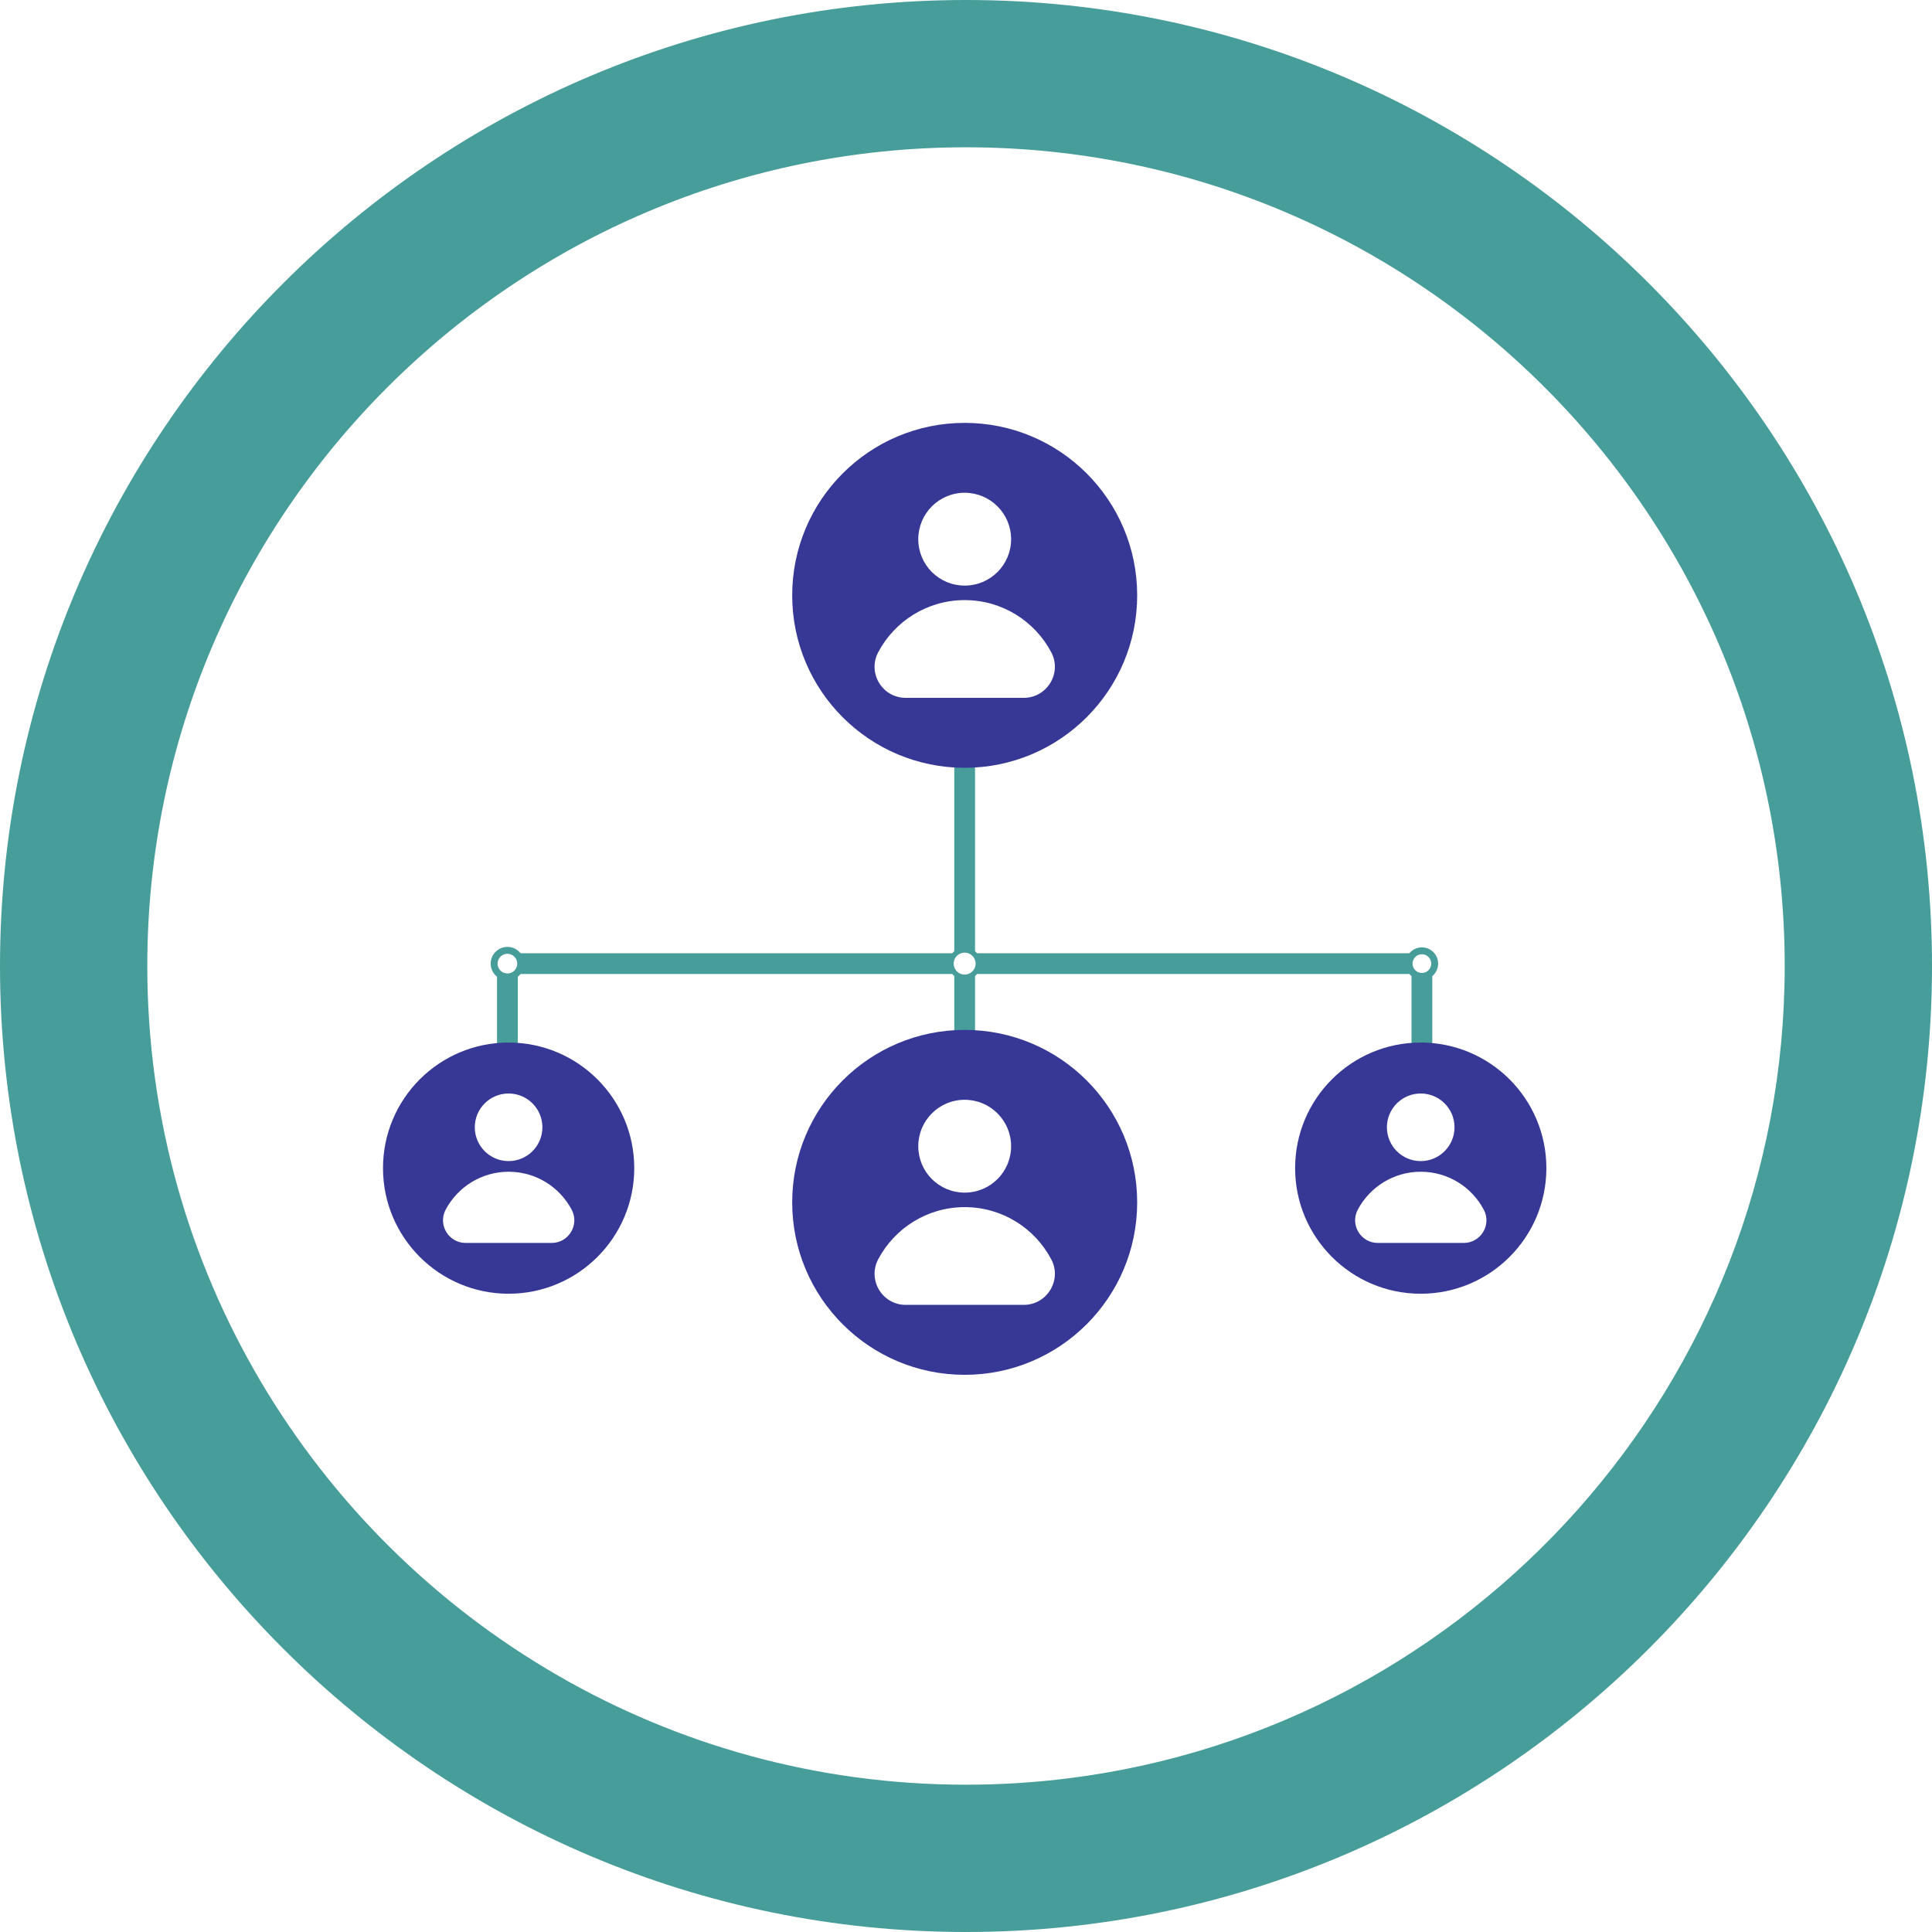 <svg xmlns="http://www.w3.org/2000/svg" viewBox="0 0 279.51 279.51" aria-hidden="true" focusable="false">
  <path d="M139.76,0C62.69,0,0,62.69,0,139.75s62.69,139.76,139.76,139.76,139.75-62.69,139.75-139.76S216.82,0,139.76,0ZM154.62,257.27c-4.86.61-9.83.93-14.86.93-21.49,0-41.65-5.75-59.04-15.79-35.48-20.47-59.41-58.82-59.41-102.66,0-65.31,53.13-118.44,118.45-118.44s118.44,53.13,118.44,118.44c0,60.29-45.26,110.19-103.58,117.52v0Z" fill="#479d99"/>
  <line x1="139.56" y1="107.08" x2="139.56" y2="137.68" fill="none" stroke="#479d99" stroke-miterlimit="10" stroke-width="3"/>
  <line x1="139.56" y1="141.14" x2="139.56" y2="155.53" fill="none" stroke="#479d99" stroke-miterlimit="10" stroke-width="3"/>
  <line x1="73.41" y1="154.05" x2="73.41" y2="141.14" fill="none" stroke="#479d99" stroke-miterlimit="10" stroke-width="3"/>
  <circle cx="73.41" cy="139.41" r="1.92" fill="none" stroke="#479d99" stroke-miterlimit="10"/>
  <circle cx="139.56" cy="139.41" r="1.96" fill="none" stroke="#479d99" stroke-miterlimit="10" stroke-width=".75"/>
  <line x1="75.14" y1="139.41" x2="137.83" y2="139.41" fill="none" stroke="#479d99" stroke-miterlimit="10" stroke-width="3"/>
  <line x1="205.71" y1="154.05" x2="205.71" y2="141.14" fill="none" stroke="#479d99" stroke-miterlimit="10" stroke-width="3"/>
  <circle cx="205.71" cy="139.41" r="1.85" fill="none" stroke="#479d99" stroke-miterlimit="10"/>
  <line x1="203.98" y1="139.41" x2="141.29" y2="139.41" fill="none" stroke="#479d99" stroke-miterlimit="10" stroke-width="3"/>
  <path d="M139.56,61.18c-13.78,0-24.95,11.17-24.95,24.95s11.17,24.95,24.95,24.95,24.96-11.17,24.96-24.95-11.17-24.95-24.96-24.95h-0ZM139.56,71.29c3.71,0,6.72,3,6.72,6.72s-3.01,6.71-6.72,6.71-6.71-3-6.71-6.71,3-6.72,6.71-6.72ZM148.1,100.96h-17.07c-3.38,0-5.56-3.59-3.98-6.59,2.37-4.49,7.09-7.55,12.52-7.55s10.15,3.06,12.52,7.55c1.58,2.99-.6,6.59-3.98,6.59h-.01Z" fill="#373896"/>
  <path d="M139.56,149c-13.78,0-24.95,11.17-24.95,24.95s11.17,24.95,24.95,24.95,24.96-11.17,24.96-24.95-11.17-24.95-24.96-24.95h-0ZM139.56,159.11c3.71,0,6.72,3,6.72,6.72s-3.01,6.71-6.72,6.71-6.71-3-6.71-6.71,3-6.72,6.71-6.72ZM148.1,188.78h-17.07c-3.38,0-5.56-3.59-3.98-6.59,2.37-4.49,7.09-7.55,12.52-7.55s10.15,3.06,12.52,7.55c1.58,2.99-.6,6.59-3.98,6.59h-.01Z" fill="#373896"/>
  <path d="M205.54,150.83c-10.04,0-18.17,8.14-18.17,18.17s8.14,18.17,18.17,18.17,18.18-8.14,18.18-18.17-8.14-18.17-18.18-18.17ZM205.54,158.2c2.7,0,4.89,2.19,4.89,4.89s-2.19,4.89-4.89,4.89-4.89-2.19-4.89-4.89,2.19-4.89,4.89-4.89h-0ZM211.76,179.82h-12.43c-2.46,0-4.05-2.62-2.9-4.8,1.73-3.27,5.16-5.5,9.12-5.5s7.39,2.23,9.12,5.5c1.15,2.18-.44,4.8-2.9,4.8h-.01Z" fill="#373896"/>
  <path d="M73.58,150.83c-10.04,0-18.17,8.14-18.17,18.17s8.14,18.17,18.17,18.17,18.18-8.14,18.18-18.17-8.14-18.17-18.18-18.17ZM73.58,158.2c2.7,0,4.89,2.19,4.89,4.89s-2.19,4.89-4.89,4.89-4.89-2.19-4.89-4.89,2.19-4.89,4.89-4.89ZM79.8,179.82h-12.43c-2.46,0-4.05-2.62-2.9-4.8,1.73-3.27,5.16-5.5,9.12-5.5s7.39,2.23,9.12,5.5c1.15,2.18-.44,4.8-2.9,4.8h-.01Z" fill="#373896"/>
</svg>